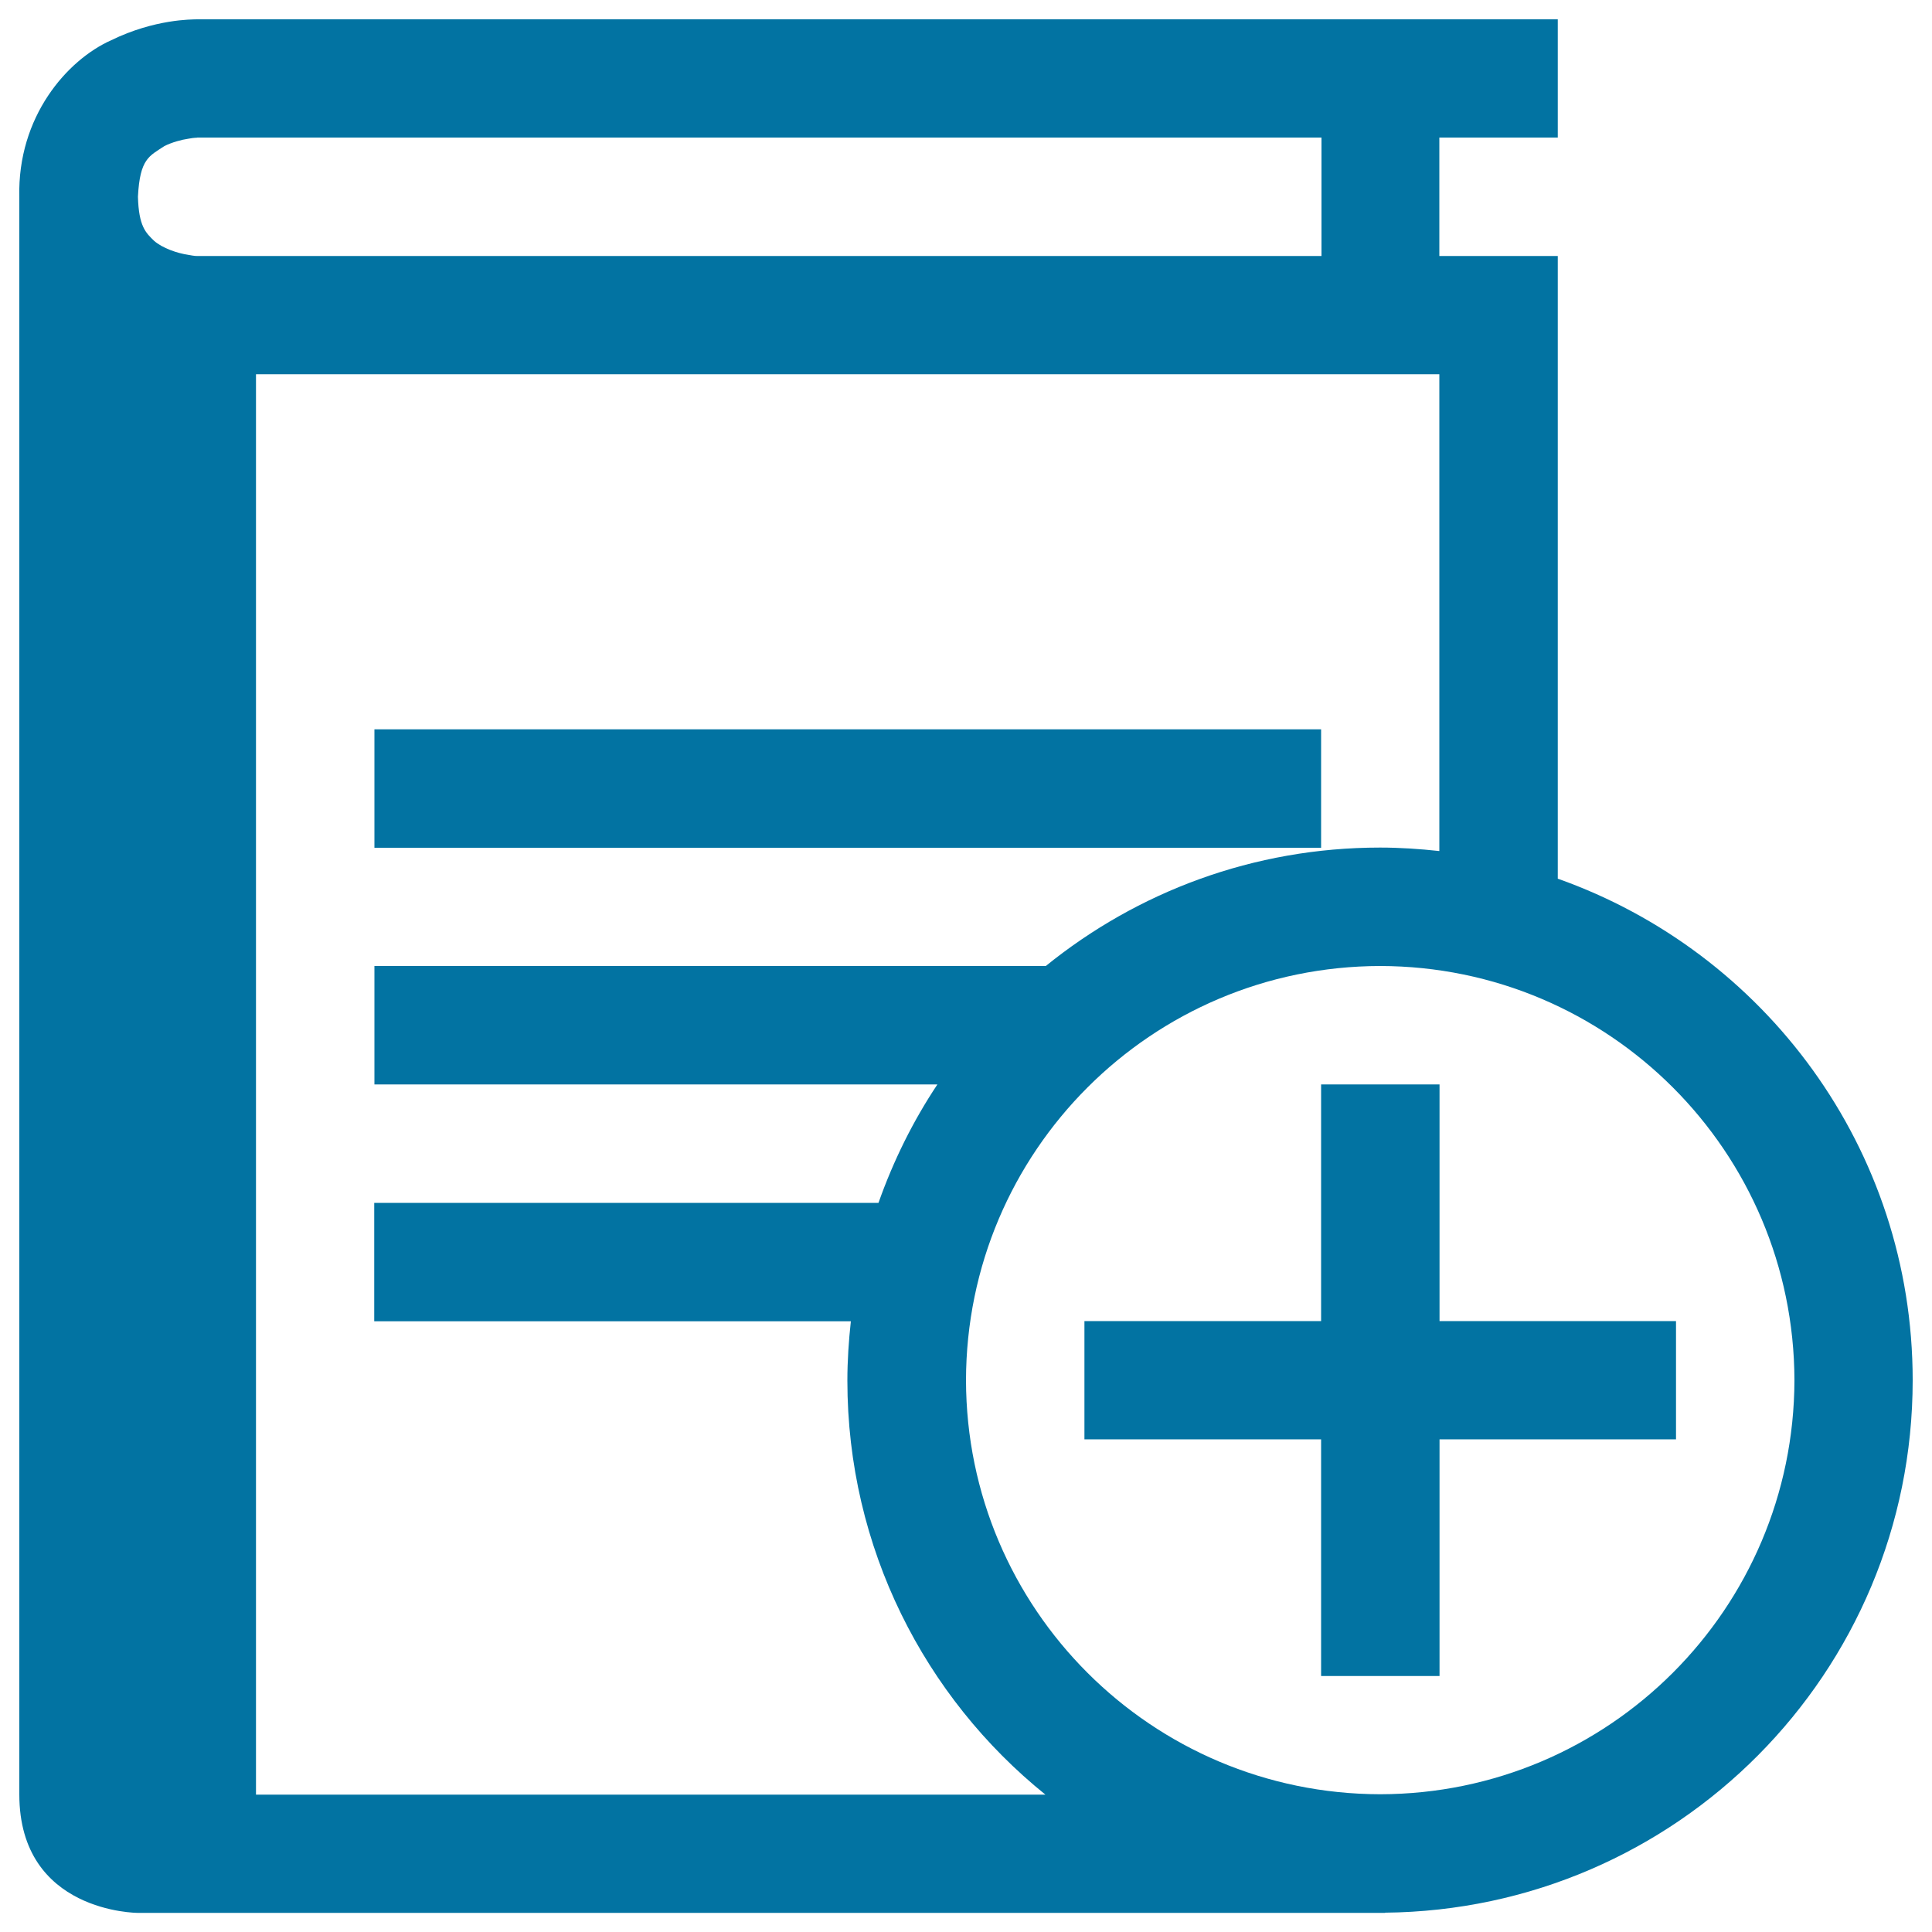 <svg xmlns="http://www.w3.org/2000/svg" viewBox="0 0 1000 1000" style="fill:#0273a2">
<title>Add Book SVG icon</title>
<g><g><path d="M990,714.4c0-120-76.7-221.7-183.7-259.6V132.5h-61.3V71.2h61.3V10H101.9c-2.6,0.1-21.7-0.2-44.3,10.8C34.7,31,9,60.4,10,101.9c0,0.2,0,0.4,0,0.6v826.3c0,61.3,61.3,61.3,61.3,61.3h645.6l-0.2-0.1C867.9,988.6,990,865.8,990,714.4z M97.4,131.9c-5.5-0.8-13.3-3.4-17.7-7.3c-4.2-4.1-7.9-7.4-8.3-22.8c1-19.8,5.9-21,13.7-26.2c4-2,8.9-3.3,12.4-3.8c3.6-0.7,4.5-0.4,4.6-0.6h581.9v61.3H101.9C101.9,132.5,101,132.6,97.4,131.9z M132.5,928.7v-735H745v246.8c-10.1-1.1-20.3-1.8-30.7-1.8c-65.6,0-125.7,23-173,61.3H193.8v61.3h291.4c-12.6,18.9-22.8,39.5-30.5,61.3h-261v61.3h246.7c-1.1,10.1-1.8,20.3-1.8,30.7c0,86.6,40,163.9,102.5,214.3H132.5z M714.4,928.7c-118.4-0.2-214.2-96-214.4-214.3C500.2,596,596,500.2,714.4,500c118.4,0.2,214.1,96,214.4,214.4C928.5,832.7,832.7,928.5,714.4,928.7z"/><rect x="193.8" y="377.5" width="490" height="61.3"/><polygon points="745.1,683.8 745.1,561.3 683.8,561.3 683.8,683.8 561.3,683.8 561.3,745 683.8,745 683.8,867.5 745.1,867.5 745.1,745 867.5,745 867.5,683.8 "/></g></g>
</svg>